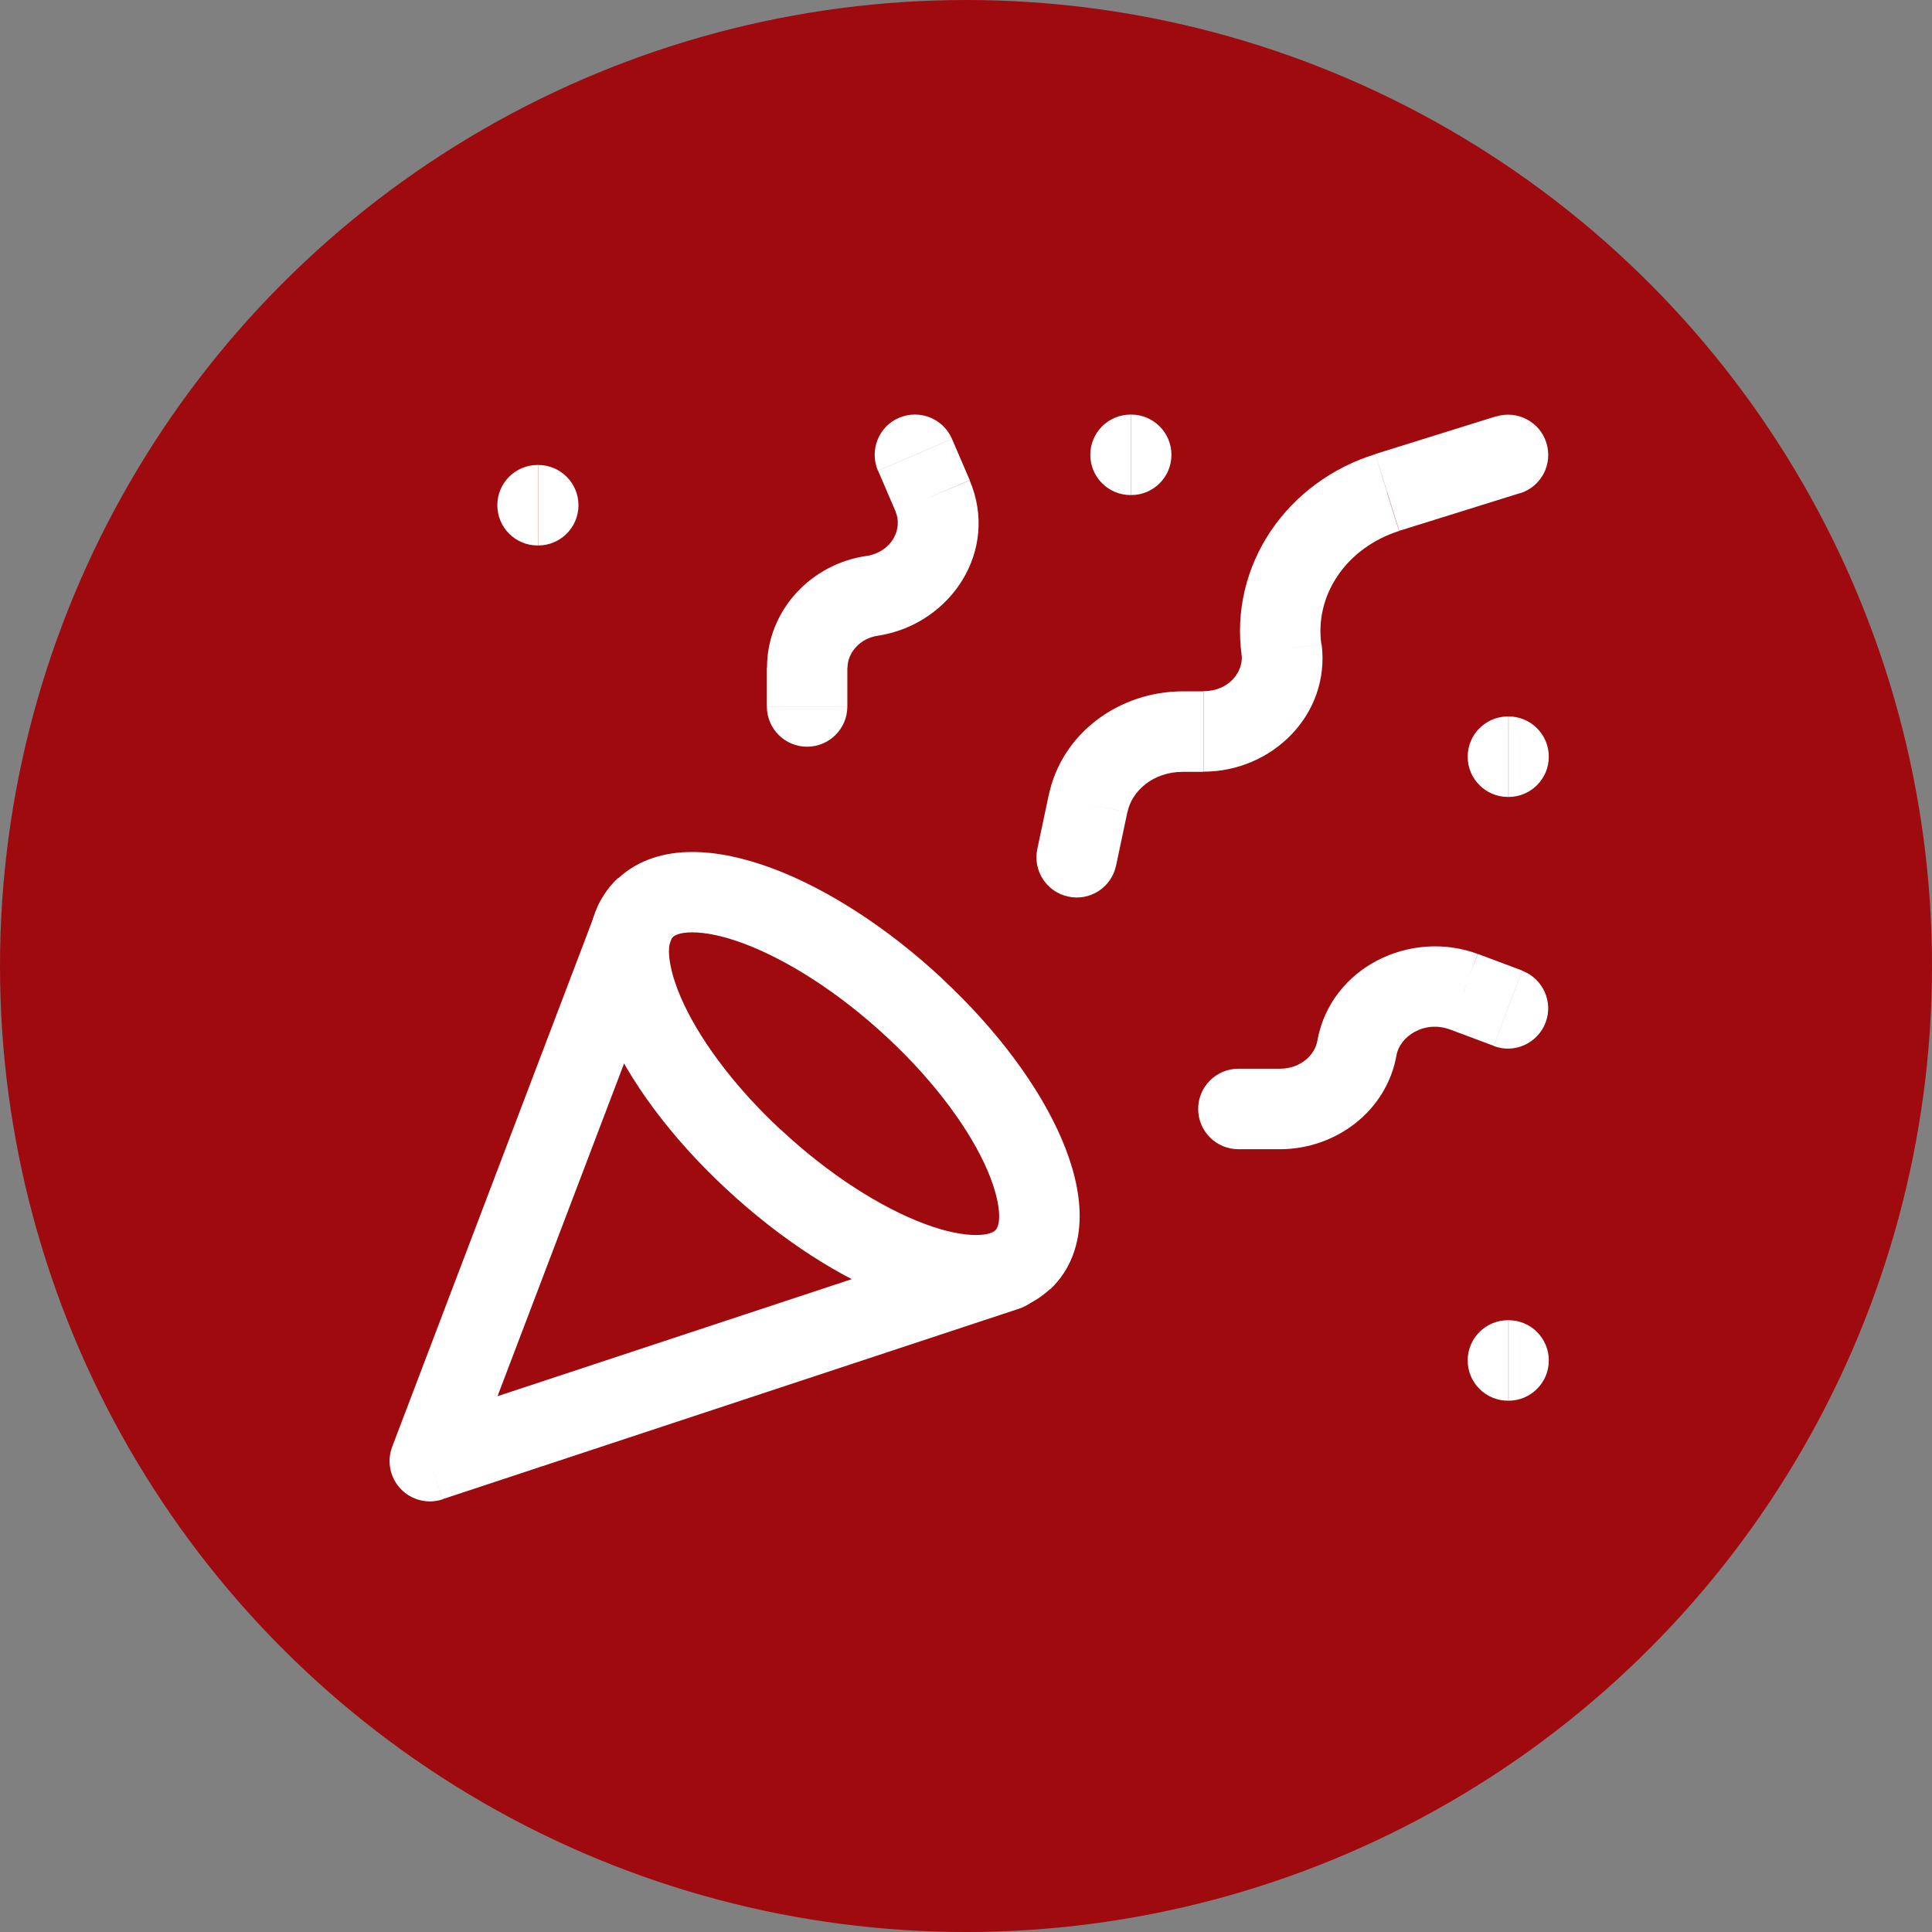 <?xml version="1.0" encoding="UTF-8"?>
<svg id="Layer_2" xmlns="http://www.w3.org/2000/svg" viewBox="0 0 120 120">
  <rect x="0" y="0" width="120" height="120" fill="#808080" stroke="none"/>
  <defs>
    <style>
      .cls-1 {
        fill: #9e0a0e;
      }

      .cls-2 {
        fill: #fff;
      }
    </style>
  </defs>
  <g id="Layer_1-2" data-name="Layer_1">
    <g>
      <circle class="cls-1" cx="60" cy="60" r="60"/>
      <path class="cls-2" d="M47.63,41.47v2.41h5v-2.41h-5ZM53.89,34.52c-3.5.47-6.25,3.39-6.25,6.95h5c0-.88.73-1.83,1.92-1.99l-.66-4.96ZM55.63,31.79c.43,1.01-.17,2.47-1.82,2.75l.81,4.93c4.44-.73,7.46-5.27,5.61-9.63l-4.6,1.95ZM54.54,29.24l1.1,2.56,4.59-1.98-1.1-2.56-4.59,1.98ZM79.5,66.38h-2.58v5h2.58v-5ZM81.82,64.65c-.14.86-1.03,1.73-2.32,1.73v5c3.47,0,6.66-2.38,7.25-5.9l-4.93-.83ZM91.78,59.25c-4.17-1.54-9.1.82-9.95,5.35l4.91.93c.22-1.16,1.72-2.17,3.31-1.59l1.73-4.69ZM94.54,60.28l-2.75-1.03-1.76,4.68,2.75,1.03,1.76-4.68ZM65.13,49.42l-.7,3.31,4.89,1.04.7-3.31-4.89-1.04ZM73.47,42.94c-3.92,0-7.54,2.57-8.34,6.5l4.9,1c.27-1.32,1.6-2.5,3.44-2.5v-5ZM74.74,42.94h-1.27v5h1.27v-5ZM77.12,40.65c.13,1.03-.75,2.28-2.37,2.28v5c4.27,0,7.88-3.55,7.34-7.9l-4.96.62ZM78.93,32.98c-1.53,2.28-2.18,5-1.81,7.71l4.95-.68c-.2-1.46.14-2.96,1.01-4.24l-4.15-2.79ZM85.42,28.21c-2.65.82-4.96,2.5-6.49,4.77l4.15,2.79c.86-1.28,2.21-2.28,3.82-2.79l-1.48-4.77ZM92.92,25.86l-7.5,2.34,1.49,4.77,7.5-2.34-1.49-4.77ZM93.66,87h.03v-5h-.03v5ZM70.22,30.75h.03v-5h-.03v5ZM93.66,49.5h.03v-5h-.03v5ZM33.39,33.88h.03v-5h-.03v5ZM27.48,93.12l35.83-11.84-1.57-4.75-35.83,11.84,1.57,4.75ZM37.08,56.42l-12.72,33.44,4.67,1.78,12.72-33.44-4.67-1.78ZM47.63,43.88c0,1.38,1.12,2.5,2.5,2.5s2.5-1.12,2.5-2.5h-5ZM54.22,37l.33,2.48s.05,0,.07-.01l-.4-2.47ZM57.94,30.81l2.3-.98s0,0,0-.01l-2.3.99ZM59.13,27.26c-.55-1.27-2.02-1.85-3.29-1.31s-1.85,2.02-1.31,3.29l4.59-1.98ZM76.92,66.38c-1.38,0-2.5,1.12-2.5,2.5s1.12,2.5,2.5,2.5v-5ZM84.29,65.06l-2.46-.46s0,.03,0,.05l2.47.42ZM90.92,61.59l.88-2.34s0,0-.01,0l-.87,2.35ZM92.78,64.97c1.29.49,2.73-.17,3.22-1.46s-.17-2.73-1.46-3.22l-1.76,4.68ZM64.43,52.73c-.29,1.35.58,2.68,1.93,2.96,1.35.29,2.68-.58,2.96-1.93l-4.89-1.04ZM67.58,49.94l2.45.52s0-.01,0-.02l-2.45-.5ZM79.6,40.34l2.48-.31s0-.02,0-.03l-2.48.34ZM86.16,30.59l.74,2.39h0s-.75-2.39-.75-2.39ZM94.41,30.64c1.32-.41,2.05-1.81,1.64-3.13-.41-1.32-1.81-2.05-3.13-1.64l1.49,4.77ZM93.7,87c1.38,0,2.5-1.12,2.5-2.5s-1.12-2.5-2.5-2.5v5ZM93.66,82c-1.38,0-2.5,1.12-2.5,2.5s1.12,2.5,2.5,2.5v-5ZM70.26,30.75c1.38,0,2.5-1.12,2.5-2.5s-1.12-2.5-2.5-2.5v5ZM70.22,25.75c-1.38,0-2.5,1.12-2.5,2.5s1.12,2.5,2.5,2.5v-5ZM93.7,49.5c1.38,0,2.5-1.12,2.5-2.5s-1.12-2.5-2.5-2.5v5ZM93.66,44.5c-1.38,0-2.5,1.12-2.5,2.5s1.12,2.5,2.5,2.5v-5ZM33.43,33.88c1.38,0,2.5-1.12,2.5-2.5s-1.12-2.5-2.5-2.5v5ZM33.39,28.88c-1.38,0-2.5,1.12-2.5,2.5s1.12,2.5,2.5,2.5v-5ZM63.31,81.28c1.31-.43,2.02-1.85,1.59-3.16-.43-1.31-1.85-2.02-3.16-1.59l1.57,4.75ZM26.7,90.75l-2.34-.89c-.34.9-.14,1.92.53,2.62s1.68.95,2.59.65l-.78-2.37ZM41.76,58.2c.49-1.29-.16-2.73-1.45-3.23-1.29-.49-2.73.16-3.23,1.45l4.67,1.78Z"/>
      <path class="cls-2" d="M41.8,58.2c.09-.09.39-.29,1.19-.29.8,0,1.89.2,3.22.7,2.66,1,5.88,3.01,8.92,5.85l3.41-3.66c-3.42-3.19-7.18-5.6-10.58-6.87-1.7-.63-3.41-1.02-5-1.01-1.59,0-3.27.43-4.57,1.64l3.41,3.66ZM48.49,70.17c-3.05-2.84-5.18-5.83-6.22-8.26-.52-1.22-.72-2.18-.72-2.83,0-.62.18-.82.24-.88l-3.41-3.66c-1.32,1.24-1.82,2.89-1.83,4.5-.01,1.57.43,3.23,1.12,4.84,1.38,3.22,3.99,6.76,7.41,9.94l3.41-3.66ZM61.82,76.42c-.09.09-.39.29-1.19.29-.8,0-1.89-.2-3.22-.7-2.66-1-5.88-3.01-8.92-5.85l-3.41,3.66c3.42,3.19,7.18,5.6,10.58,6.87,1.7.63,3.41,1.02,5,1.01,1.59,0,3.27-.43,4.57-1.64l-3.41-3.66ZM55.12,64.45c3.05,2.84,5.18,5.83,6.22,8.26.52,1.22.72,2.18.72,2.83,0,.62-.18.82-.24.88l3.41,3.66c1.32-1.24,1.82-2.89,1.83-4.5.01-1.57-.43-3.23-1.12-4.84-1.38-3.22-3.99-6.76-7.41-9.94l-3.41,3.66Z"/>
    </g>
  </g>
</svg>